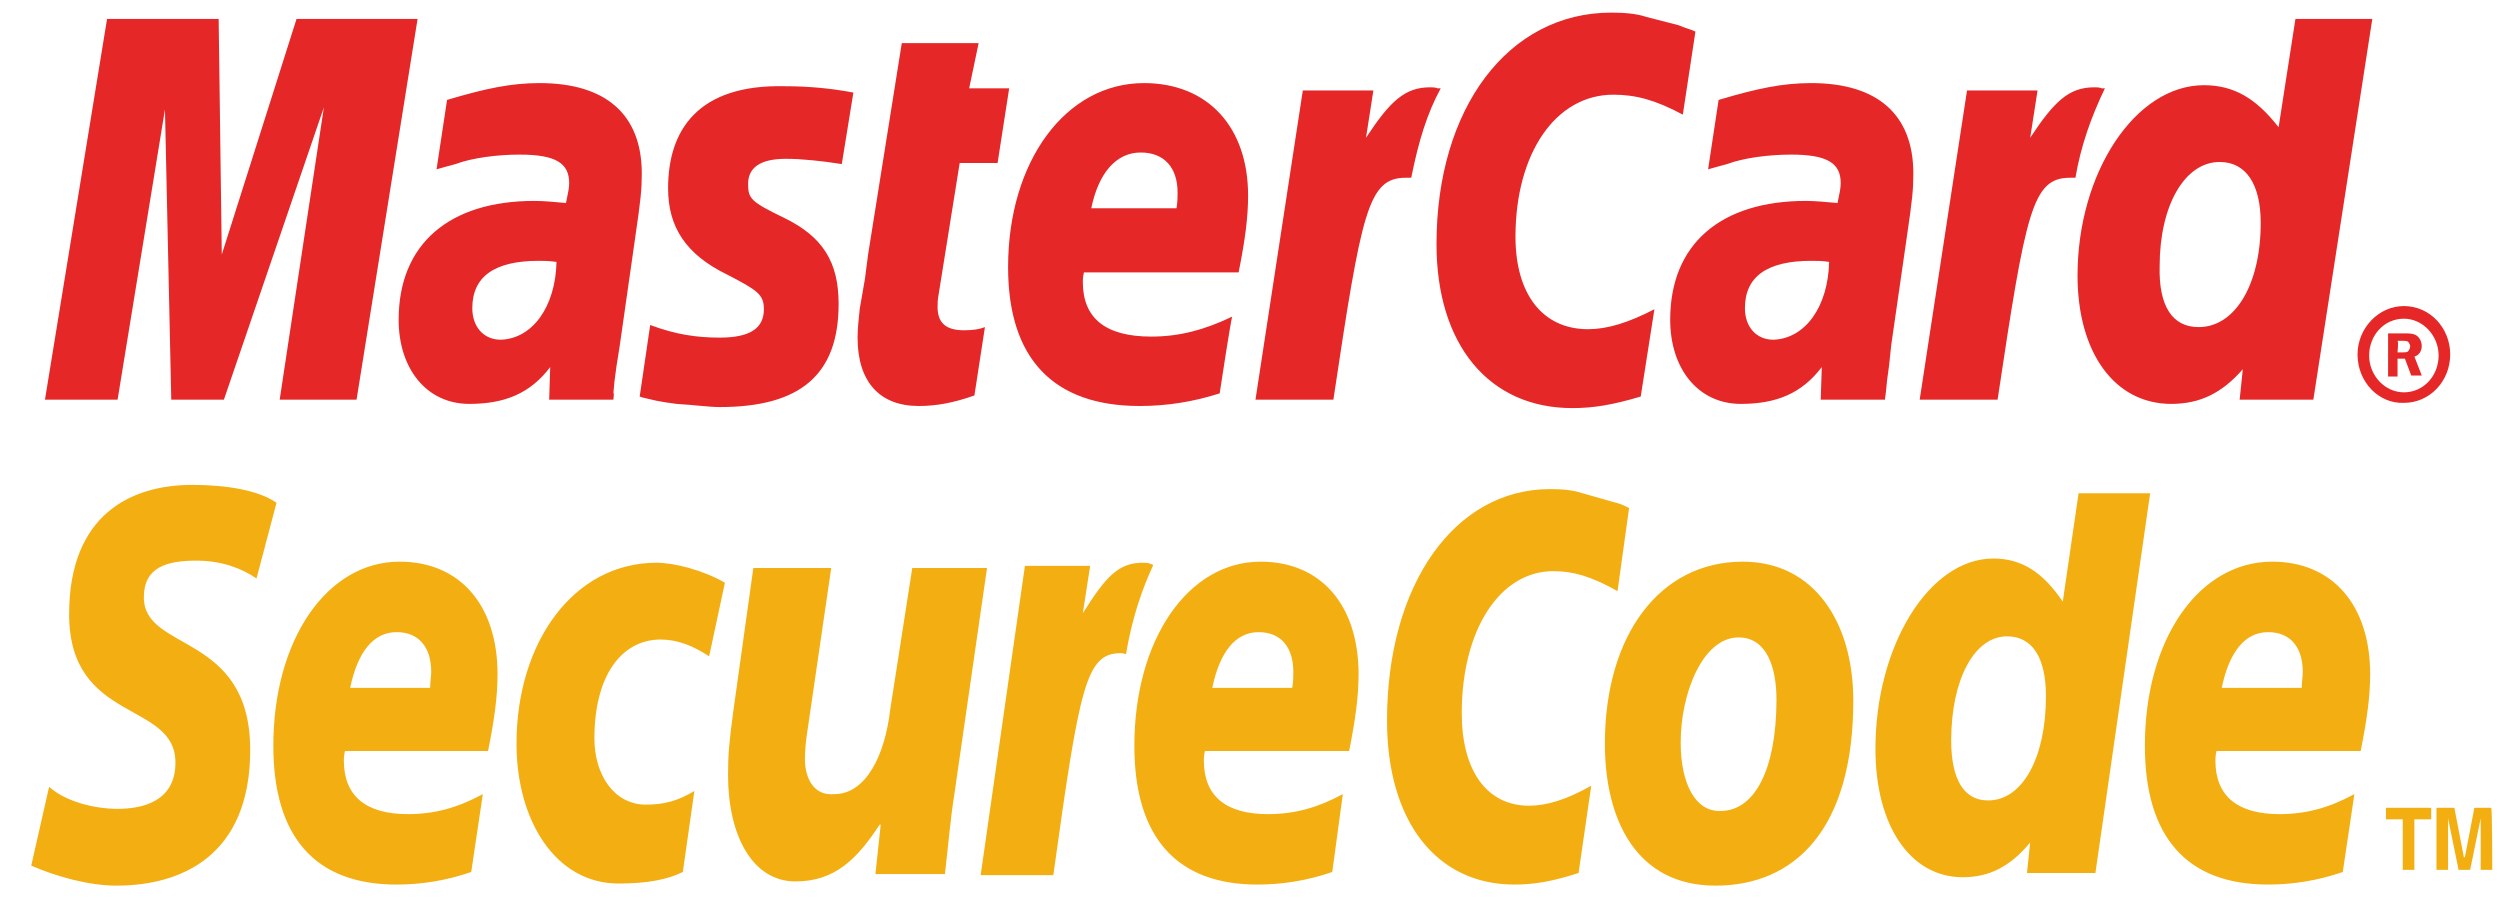 <svg width="63" height="23" viewBox="0 0 63 23" fill="none" xmlns="http://www.w3.org/2000/svg">
<path fill-rule="evenodd" clip-rule="evenodd" d="M59.41 8.933C59.41 8.27 59.941 7.713 60.578 7.713C61.241 7.713 61.745 8.27 61.745 8.933C61.745 9.595 61.241 10.152 60.578 10.152C59.941 10.178 59.41 9.622 59.41 8.933ZM60.578 9.887C61.081 9.887 61.453 9.463 61.453 8.959C61.453 8.455 61.055 8.031 60.578 8.031C60.074 8.031 59.702 8.455 59.702 8.959C59.702 9.463 60.1 9.887 60.578 9.887ZM60.418 9.489H60.18V8.402H60.63C60.71 8.402 60.816 8.402 60.896 8.455C60.975 8.508 61.028 8.614 61.028 8.72C61.028 8.853 60.949 8.959 60.843 8.986L61.028 9.463H60.763L60.604 9.039H60.418V9.489ZM60.418 8.88H60.551C60.604 8.88 60.657 8.88 60.684 8.853C60.71 8.826 60.737 8.773 60.737 8.72C60.737 8.694 60.71 8.641 60.684 8.614C60.657 8.588 60.578 8.588 60.551 8.588H60.418C60.445 8.614 60.418 8.88 60.418 8.88ZM42.725 0.795L42.407 2.889C41.718 2.518 41.214 2.386 40.657 2.386C39.198 2.386 38.19 3.87 38.19 5.964C38.19 7.422 38.879 8.296 40.02 8.296C40.497 8.296 41.028 8.137 41.691 7.793L41.346 9.993C40.63 10.205 40.153 10.284 39.622 10.284C37.526 10.284 36.2 8.694 36.2 6.149C36.2 2.73 38.004 0.318 40.603 0.318C40.948 0.318 41.24 0.345 41.479 0.424L42.301 0.636C42.487 0.716 42.54 0.716 42.725 0.795ZM36.227 2.226C36.174 2.2 36.094 2.2 36.041 2.2C35.404 2.2 35.033 2.545 34.423 3.472L34.609 2.28H32.831L31.638 10.072H33.601C34.317 5.301 34.476 4.479 35.431 4.479H35.563C35.749 3.552 35.961 2.863 36.306 2.226H36.227ZM24.555 9.966C24.025 10.152 23.6 10.231 23.149 10.231C22.168 10.231 21.611 9.622 21.611 8.508C21.611 8.296 21.637 8.058 21.664 7.793L21.797 7.024L21.876 6.414L22.725 1.087H24.661L24.423 2.226H25.431L25.139 4.108H24.184L23.653 7.422C23.627 7.554 23.627 7.66 23.627 7.74C23.627 8.137 23.839 8.323 24.29 8.323C24.529 8.323 24.688 8.296 24.82 8.243L24.555 9.966ZM16.836 4.745C16.836 5.725 17.287 6.414 18.322 6.918C19.091 7.316 19.25 7.422 19.25 7.793C19.25 8.27 18.905 8.508 18.136 8.508C17.552 8.508 17.022 8.429 16.385 8.19L16.12 9.993L16.2 10.019L16.544 10.099C16.677 10.125 16.836 10.152 17.048 10.178C17.499 10.205 17.871 10.258 18.136 10.258C20.178 10.258 21.133 9.436 21.133 7.66C21.133 6.6 20.735 5.964 19.754 5.487C18.932 5.089 18.852 5.01 18.852 4.639C18.852 4.214 19.171 4.002 19.807 4.002C20.205 4.002 20.709 4.055 21.213 4.135L21.505 2.333C20.948 2.226 20.364 2.173 19.781 2.173C17.579 2.12 16.836 3.287 16.836 4.745ZM58.296 10.072H56.439L56.519 9.304C55.989 9.913 55.431 10.178 54.715 10.178C53.283 10.178 52.354 8.88 52.354 6.945C52.354 4.347 53.813 2.147 55.538 2.147C56.307 2.147 56.864 2.492 57.421 3.207L57.845 0.477H59.782L58.296 10.072ZM55.405 8.243C56.333 8.243 56.97 7.157 56.97 5.619C56.97 4.639 56.599 4.082 55.935 4.082C55.06 4.082 54.423 5.169 54.423 6.706C54.397 7.713 54.742 8.243 55.405 8.243ZM30.736 9.913C30.073 10.125 29.41 10.231 28.72 10.231C26.545 10.231 25.404 9.039 25.404 6.733C25.404 4.055 26.863 2.094 28.826 2.094C30.444 2.094 31.452 3.207 31.452 4.93C31.452 5.487 31.372 6.07 31.213 6.865H27.314C27.287 6.998 27.287 7.051 27.287 7.104C27.287 8.031 27.871 8.482 29.012 8.482C29.701 8.482 30.338 8.323 31.054 7.978C31.028 7.978 30.736 9.913 30.736 9.913ZM29.648 5.248C29.675 5.089 29.675 4.957 29.675 4.851C29.675 4.214 29.33 3.843 28.746 3.843C28.136 3.843 27.685 4.347 27.5 5.248H29.648ZM8.985 10.072H7.048L8.162 2.704L5.642 10.072H4.316L4.157 2.757L2.963 10.072H1.133L2.698 0.477H5.51L5.589 6.414L7.473 0.477H10.523L8.985 10.072ZM14.024 6.6C13.812 6.573 13.733 6.573 13.573 6.573C12.459 6.573 11.902 6.971 11.902 7.766C11.902 8.243 12.194 8.561 12.619 8.561C13.414 8.535 13.998 7.74 14.024 6.6ZM15.457 10.072H13.839L13.865 9.251C13.361 9.913 12.725 10.178 11.823 10.178C10.762 10.178 10.046 9.304 10.046 8.058C10.046 6.149 11.319 5.063 13.467 5.063C13.706 5.063 13.971 5.089 14.263 5.116C14.316 4.851 14.343 4.745 14.343 4.612C14.343 4.108 13.998 3.896 13.096 3.896C12.539 3.896 11.902 3.976 11.478 4.135L11.186 4.214L11.001 4.267L11.266 2.518C12.247 2.226 12.884 2.094 13.6 2.094C15.271 2.094 16.173 2.889 16.173 4.373C16.173 4.771 16.146 5.036 16.014 5.937L15.616 8.72L15.536 9.224L15.483 9.622L15.457 9.913C15.483 9.86 15.457 10.072 15.457 10.072ZM46.094 6.6C45.909 6.573 45.803 6.573 45.643 6.573C44.529 6.573 43.972 6.971 43.972 7.766C43.972 8.243 44.264 8.561 44.688 8.561C45.484 8.535 46.068 7.74 46.094 6.6ZM47.5 10.072H45.882L45.909 9.251C45.405 9.913 44.768 10.178 43.866 10.178C42.805 10.178 42.089 9.304 42.089 8.058C42.089 6.149 43.362 5.063 45.511 5.063C45.723 5.063 46.015 5.089 46.306 5.116C46.36 4.851 46.386 4.745 46.386 4.612C46.386 4.108 46.041 3.896 45.139 3.896C44.582 3.896 43.946 3.976 43.521 4.135L43.23 4.214L43.044 4.267L43.309 2.518C44.291 2.226 44.927 2.094 45.643 2.094C47.315 2.094 48.216 2.889 48.216 4.373C48.216 4.771 48.19 5.036 48.057 5.937L47.659 8.694L47.606 9.198L47.553 9.595L47.527 9.86L47.5 10.072ZM52.965 2.226C52.911 2.2 52.832 2.2 52.779 2.2C52.142 2.2 51.771 2.545 51.161 3.472L51.346 2.28H49.569L48.376 10.072H50.339C51.055 5.301 51.214 4.479 52.169 4.479H52.301C52.434 3.684 52.699 2.942 53.044 2.226H52.965Z" fill="#E52727"/>
<path fill-rule="evenodd" clip-rule="evenodd" d="M44.767 17.627C44.767 19.402 44.21 20.436 43.361 20.436C42.725 20.463 42.353 19.747 42.353 18.713C42.353 17.467 42.91 16.063 43.812 16.063C44.528 16.063 44.767 16.831 44.767 17.627ZM46.703 17.653C46.703 15.691 45.722 14.154 43.918 14.154C41.823 14.154 40.443 16.01 40.443 18.74C40.443 20.701 41.266 22.318 43.229 22.318C45.218 22.318 46.703 20.913 46.703 17.653ZM41.053 12.802L40.762 14.896C40.099 14.525 39.648 14.393 39.144 14.393C37.791 14.393 36.836 15.877 36.836 17.971C36.836 19.429 37.472 20.304 38.534 20.304C38.984 20.304 39.489 20.145 40.099 19.8L39.78 22C39.117 22.212 38.666 22.291 38.162 22.291C36.199 22.291 34.953 20.701 34.953 18.157C34.953 14.737 36.65 12.325 39.064 12.325C39.382 12.325 39.648 12.352 39.886 12.431L40.629 12.643C40.841 12.696 40.894 12.723 41.053 12.802ZM28.984 14.207C28.931 14.181 28.852 14.181 28.799 14.181C28.188 14.181 27.87 14.525 27.287 15.453L27.472 14.26H25.828L24.713 22.053H26.544C27.207 17.282 27.366 16.46 28.241 16.46C28.294 16.46 28.294 16.46 28.374 16.487C28.533 15.559 28.772 14.87 29.064 14.234L28.984 14.207ZM52.804 22H51.08L51.16 21.231C50.656 21.841 50.125 22.106 49.462 22.106C48.136 22.106 47.261 20.807 47.261 18.872C47.261 16.275 48.613 14.075 50.231 14.075C50.948 14.075 51.478 14.419 51.982 15.161L52.38 12.431H54.184L52.804 22ZM50.099 20.171C50.974 20.171 51.558 19.084 51.558 17.547C51.558 16.566 51.213 16.036 50.576 16.036C49.754 16.036 49.17 17.123 49.17 18.66C49.17 19.641 49.489 20.171 50.099 20.171ZM11.875 21.974C11.265 22.186 10.628 22.291 9.992 22.291C7.949 22.291 6.888 21.099 6.888 18.793C6.888 16.116 8.241 14.154 10.071 14.154C11.583 14.154 12.538 15.241 12.538 16.99C12.538 17.547 12.459 18.13 12.299 18.925H8.692C8.665 19.058 8.665 19.111 8.665 19.164C8.665 20.065 9.222 20.516 10.283 20.516C10.947 20.516 11.53 20.357 12.167 20.012L11.875 21.974ZM10.84 17.335C10.84 17.176 10.867 17.043 10.867 16.937C10.867 16.301 10.549 15.93 9.992 15.93C9.408 15.93 9.01 16.434 8.824 17.335H10.84ZM33.573 21.974C32.963 22.186 32.327 22.291 31.69 22.291C29.647 22.291 28.586 21.099 28.586 18.793C28.586 16.116 29.939 14.154 31.769 14.154C33.281 14.154 34.236 15.241 34.236 16.99C34.236 17.547 34.157 18.13 33.998 18.925H30.364C30.337 19.058 30.337 19.111 30.337 19.164C30.337 20.065 30.894 20.516 31.955 20.516C32.618 20.516 33.202 20.357 33.839 20.012L33.573 21.974ZM32.565 17.335C32.592 17.176 32.592 17.043 32.592 16.937C32.592 16.301 32.273 15.93 31.716 15.93C31.133 15.93 30.735 16.434 30.549 17.335H32.565ZM59.038 21.974C58.428 22.186 57.791 22.291 57.155 22.291C55.112 22.291 54.051 21.099 54.051 18.793C54.051 16.116 55.404 14.154 57.261 14.154C58.773 14.154 59.728 15.241 59.728 16.99C59.728 17.547 59.648 18.13 59.489 18.925H55.855C55.828 19.058 55.828 19.111 55.828 19.164C55.828 20.065 56.386 20.516 57.447 20.516C58.11 20.516 58.693 20.357 59.33 20.012L59.038 21.974ZM58.004 17.335C58.004 17.176 58.03 17.043 58.03 16.937C58.03 16.301 57.712 15.93 57.155 15.93C56.571 15.93 56.173 16.434 55.988 17.335H58.004ZM6.464 14.578C6.119 14.34 5.615 14.128 4.952 14.128C4.209 14.128 3.625 14.287 3.625 15.055C3.625 16.434 6.305 15.93 6.305 18.899C6.305 21.602 4.527 22.318 2.936 22.318C2.22 22.318 1.397 22.079 0.787 21.814L1.238 19.826C1.609 20.171 2.326 20.383 2.962 20.383C3.546 20.383 4.421 20.224 4.421 19.217C4.421 17.653 1.742 18.236 1.742 15.479C1.742 12.961 3.307 12.219 4.846 12.219C5.694 12.219 6.517 12.352 6.968 12.67L6.464 14.578ZM17.207 21.974C16.835 22.159 16.331 22.265 15.589 22.265C13.997 22.265 13.016 20.675 13.016 18.74C13.016 16.195 14.448 14.181 16.544 14.181C16.994 14.181 17.711 14.366 18.268 14.684L17.87 16.54C17.472 16.275 17.074 16.116 16.65 16.116C15.668 16.116 14.979 17.017 14.979 18.607C14.979 19.535 15.482 20.277 16.278 20.277C16.756 20.277 17.101 20.171 17.498 19.933L17.207 21.974ZM24.05 20.012C23.944 20.675 23.891 21.364 23.812 22.026H22.061L22.194 20.781H22.167C21.61 21.629 21.053 22.212 20.045 22.212C18.957 22.212 18.347 21.046 18.347 19.535C18.347 19.005 18.374 18.713 18.48 17.918L18.984 14.313H20.947L20.416 17.945C20.363 18.342 20.284 18.713 20.284 19.137C20.284 19.588 20.496 20.065 21.026 20.012C21.822 20.012 22.3 19.031 22.432 17.892L22.989 14.313H24.873L24.05 20.012ZM60.842 21.92H60.55V20.648H60.126V20.357H61.266V20.648H60.842V21.92ZM62.805 21.92H62.513V20.622L62.248 21.92H61.956L61.691 20.622V21.92H61.399V20.357H61.85L62.089 21.602H62.115L62.354 20.357H62.778C62.805 20.357 62.805 21.92 62.805 21.92Z" fill="#F3AE12"/>
</svg>
